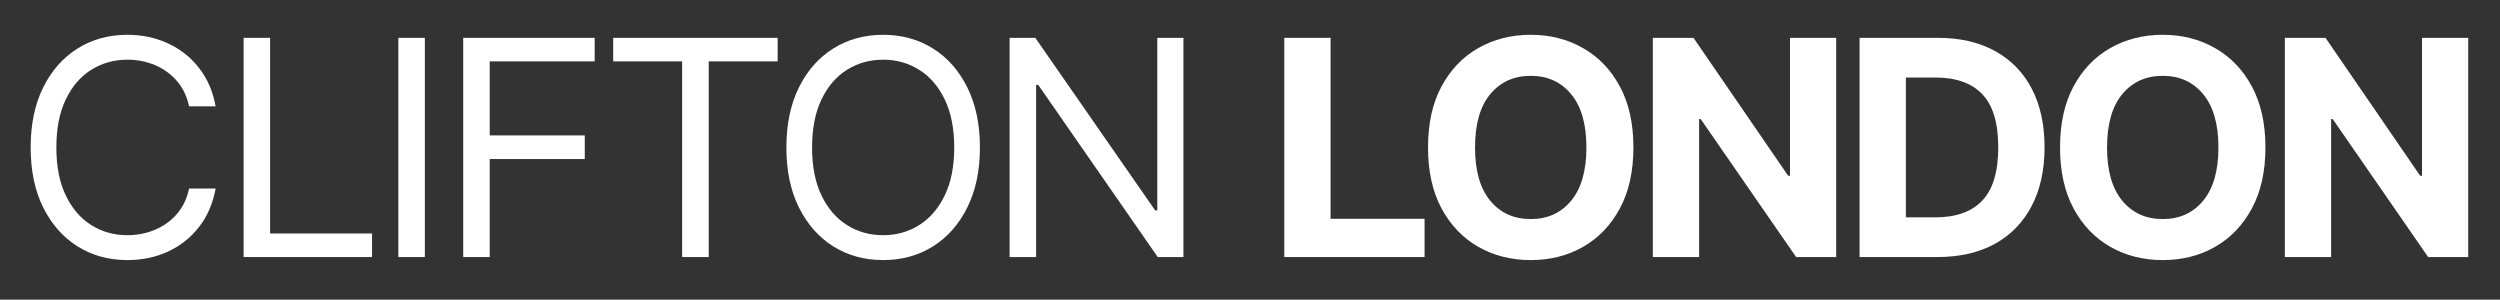 <svg version="1.0" preserveAspectRatio="xMidYMid meet" height="70" viewBox="0 0 438 52.5" zoomAndPan="magnify" width="584" xmlns:xlink="http://www.w3.org/1999/xlink" xmlns="http://www.w3.org/2000/svg"><rect x="0" y="0" width="438" height="52.5" fill="#333333" stroke="none"/><defs><g></g><clipPath id="a3e57c4a52"><path clip-rule="nonzero" d="M 2.066 0 L 435 0 L 435 52.004 L 2.066 52.004 Z M 2.066 0"></path></clipPath><clipPath id="eeb5d010bb"><rect height="53" y="0" width="433" x="0"></rect></clipPath></defs><g clip-path="url(#a3e57c4a52)"><g transform="matrix(1, 0, 0, 1, 2, 0)"><g clip-path="url(#eeb5d010bb)"><g fill-opacity="1" fill="#ffffff"><g transform="translate(0.217, 45.035)"><g><path d="M 35.562 -26.406 L 30.906 -26.406 C 30.531 -28.176 29.812 -29.664 28.75 -30.875 C 27.688 -32.094 26.406 -33.016 24.906 -33.641 C 23.406 -34.266 21.805 -34.578 20.109 -34.578 C 17.773 -34.578 15.664 -33.988 13.781 -32.812 C 11.906 -31.645 10.414 -29.914 9.312 -27.625 C 8.207 -25.332 7.656 -22.523 7.656 -19.203 C 7.656 -15.879 8.207 -13.07 9.312 -10.781 C 10.414 -8.5 11.906 -6.77 13.781 -5.594 C 15.664 -4.414 17.773 -3.828 20.109 -3.828 C 21.805 -3.828 23.406 -4.141 24.906 -4.766 C 26.406 -5.391 27.688 -6.305 28.75 -7.516 C 29.812 -8.734 30.531 -10.227 30.906 -12 L 35.562 -12 C 35.082 -9.375 34.109 -7.125 32.641 -5.25 C 31.18 -3.383 29.367 -1.953 27.203 -0.953 C 25.047 0.035 22.68 0.531 20.109 0.531 C 16.828 0.531 13.91 -0.27 11.359 -1.875 C 8.816 -3.477 6.812 -5.754 5.344 -8.703 C 3.883 -11.648 3.156 -15.148 3.156 -19.203 C 3.156 -23.254 3.883 -26.754 5.344 -29.703 C 6.812 -32.66 8.816 -34.938 11.359 -36.531 C 13.91 -38.133 16.828 -38.938 20.109 -38.938 C 22.68 -38.938 25.047 -38.438 27.203 -37.438 C 29.367 -36.445 31.18 -35.016 32.641 -33.141 C 34.109 -31.273 35.082 -29.031 35.562 -26.406 Z M 35.562 -26.406"></path></g></g></g><g fill-opacity="1" fill="#ffffff"><g transform="translate(36.027, 45.035)"><g><path d="M 4.656 0 L 4.656 -38.406 L 9.297 -38.406 L 9.297 -4.125 L 27.156 -4.125 L 27.156 0 Z M 4.656 0"></path></g></g></g><g fill-opacity="1" fill="#ffffff"><g transform="translate(63.137, 45.035)"><g><path d="M 9.297 -38.406 L 9.297 0 L 4.656 0 L 4.656 -38.406 Z M 9.297 -38.406"></path></g></g></g><g fill-opacity="1" fill="#ffffff"><g transform="translate(74.499, 45.035)"><g><path d="M 4.656 0 L 4.656 -38.406 L 27.688 -38.406 L 27.688 -34.281 L 9.297 -34.281 L 9.297 -21.312 L 25.953 -21.312 L 25.953 -17.172 L 9.297 -17.172 L 9.297 0 Z M 4.656 0"></path></g></g></g><g fill-opacity="1" fill="#ffffff"><g transform="translate(102.884, 45.035)"><g><path d="M 2.547 -34.281 L 2.547 -38.406 L 31.359 -38.406 L 31.359 -34.281 L 19.281 -34.281 L 19.281 0 L 14.625 0 L 14.625 -34.281 Z M 2.547 -34.281"></path></g></g></g><g fill-opacity="1" fill="#ffffff"><g transform="translate(132.619, 45.035)"><g><path d="M 37.062 -19.203 C 37.062 -15.148 36.328 -11.648 34.859 -8.703 C 33.398 -5.754 31.395 -3.477 28.844 -1.875 C 26.289 -0.27 23.379 0.531 20.109 0.531 C 16.828 0.531 13.91 -0.27 11.359 -1.875 C 8.816 -3.477 6.812 -5.754 5.344 -8.703 C 3.883 -11.648 3.156 -15.148 3.156 -19.203 C 3.156 -23.254 3.883 -26.754 5.344 -29.703 C 6.812 -32.66 8.816 -34.938 11.359 -36.531 C 13.91 -38.133 16.828 -38.938 20.109 -38.938 C 23.379 -38.938 26.289 -38.133 28.844 -36.531 C 31.395 -34.938 33.398 -32.66 34.859 -29.703 C 36.328 -26.754 37.062 -23.254 37.062 -19.203 Z M 32.562 -19.203 C 32.562 -22.523 32.004 -25.332 30.891 -27.625 C 29.785 -29.914 28.289 -31.645 26.406 -32.812 C 24.531 -33.988 22.43 -34.578 20.109 -34.578 C 17.773 -34.578 15.664 -33.988 13.781 -32.812 C 11.906 -31.645 10.414 -29.914 9.312 -27.625 C 8.207 -25.332 7.656 -22.523 7.656 -19.203 C 7.656 -15.879 8.207 -13.07 9.312 -10.781 C 10.414 -8.5 11.906 -6.77 13.781 -5.594 C 15.664 -4.414 17.773 -3.828 20.109 -3.828 C 22.43 -3.828 24.531 -4.414 26.406 -5.594 C 28.289 -6.77 29.785 -8.5 30.891 -10.781 C 32.004 -13.07 32.562 -15.879 32.562 -19.203 Z M 32.562 -19.203"></path></g></g></g><g fill-opacity="1" fill="#ffffff"><g transform="translate(170.229, 45.035)"><g><path d="M 35.109 -38.406 L 35.109 0 L 30.609 0 L 9.672 -30.156 L 9.297 -30.156 L 9.297 0 L 4.656 0 L 4.656 -38.406 L 9.156 -38.406 L 30.156 -8.172 L 30.531 -8.172 L 30.531 -38.406 Z M 35.109 -38.406"></path></g></g></g><g fill-opacity="1" fill="#ffffff"><g transform="translate(207.388, 45.035)"><g></g></g></g><g fill-opacity="1" fill="#ffffff"><g transform="translate(219.662, 45.035)"><g><path d="M 3.344 0 L 3.344 -38.406 L 11.453 -38.406 L 11.453 -6.703 L 27.922 -6.703 L 27.922 0 Z M 3.344 0"></path></g></g></g><g fill-opacity="1" fill="#ffffff"><g transform="translate(245.534, 45.035)"><g><path d="M 38.641 -19.203 C 38.641 -15.016 37.848 -11.453 36.266 -8.516 C 34.68 -5.578 32.531 -3.332 29.812 -1.781 C 27.102 -0.238 24.051 0.531 20.656 0.531 C 17.238 0.531 14.172 -0.242 11.453 -1.797 C 8.742 -3.348 6.598 -5.594 5.016 -8.531 C 3.441 -11.477 2.656 -15.035 2.656 -19.203 C 2.656 -23.391 3.441 -26.953 5.016 -29.891 C 6.598 -32.828 8.742 -35.066 11.453 -36.609 C 14.172 -38.16 17.238 -38.938 20.656 -38.938 C 24.051 -38.938 27.102 -38.16 29.812 -36.609 C 32.531 -35.066 34.68 -32.828 36.266 -29.891 C 37.848 -26.953 38.641 -23.391 38.641 -19.203 Z M 30.406 -19.203 C 30.406 -23.273 29.516 -26.383 27.734 -28.531 C 25.961 -30.676 23.602 -31.75 20.656 -31.75 C 17.695 -31.75 15.328 -30.676 13.547 -28.531 C 11.773 -26.383 10.891 -23.273 10.891 -19.203 C 10.891 -15.141 11.773 -12.031 13.547 -9.875 C 15.328 -7.727 17.695 -6.656 20.656 -6.656 C 23.602 -6.656 25.961 -7.727 27.734 -9.875 C 29.516 -12.031 30.406 -15.141 30.406 -19.203 Z M 30.406 -19.203"></path></g></g></g><g fill-opacity="1" fill="#ffffff"><g transform="translate(284.231, 45.035)"><g><path d="M 35.469 -38.406 L 35.469 0 L 28.453 0 L 11.734 -24.172 L 11.453 -24.172 L 11.453 0 L 3.344 0 L 3.344 -38.406 L 10.469 -38.406 L 27.047 -14.25 L 27.375 -14.25 L 27.375 -38.406 Z M 35.469 -38.406"></path></g></g></g><g fill-opacity="1" fill="#ffffff"><g transform="translate(320.454, 45.035)"><g><path d="M 16.953 0 L 3.344 0 L 3.344 -38.406 L 17.062 -38.406 C 20.926 -38.406 24.254 -37.641 27.047 -36.109 C 29.848 -34.578 32 -32.379 33.5 -29.516 C 35 -26.648 35.75 -23.223 35.75 -19.234 C 35.75 -15.234 34.992 -11.797 33.484 -8.922 C 31.973 -6.047 29.816 -3.836 27.016 -2.297 C 24.211 -0.766 20.859 0 16.953 0 Z M 11.453 -6.953 L 16.609 -6.953 C 20.223 -6.953 22.961 -7.926 24.828 -9.875 C 26.703 -11.832 27.641 -14.953 27.641 -19.234 C 27.641 -23.504 26.703 -26.609 24.828 -28.547 C 22.961 -30.484 20.234 -31.453 16.641 -31.453 L 11.453 -31.453 Z M 11.453 -6.953"></path></g></g></g><g fill-opacity="1" fill="#ffffff"><g transform="translate(356.263, 45.035)"><g><path d="M 38.641 -19.203 C 38.641 -15.016 37.848 -11.453 36.266 -8.516 C 34.68 -5.578 32.531 -3.332 29.812 -1.781 C 27.102 -0.238 24.051 0.531 20.656 0.531 C 17.238 0.531 14.172 -0.242 11.453 -1.797 C 8.742 -3.348 6.598 -5.594 5.016 -8.531 C 3.441 -11.477 2.656 -15.035 2.656 -19.203 C 2.656 -23.391 3.441 -26.953 5.016 -29.891 C 6.598 -32.828 8.742 -35.066 11.453 -36.609 C 14.172 -38.16 17.238 -38.938 20.656 -38.938 C 24.051 -38.938 27.102 -38.16 29.812 -36.609 C 32.531 -35.066 34.68 -32.828 36.266 -29.891 C 37.848 -26.953 38.641 -23.391 38.641 -19.203 Z M 30.406 -19.203 C 30.406 -23.273 29.516 -26.383 27.734 -28.531 C 25.961 -30.676 23.602 -31.75 20.656 -31.75 C 17.695 -31.75 15.328 -30.676 13.547 -28.531 C 11.773 -26.383 10.891 -23.273 10.891 -19.203 C 10.891 -15.141 11.773 -12.031 13.547 -9.875 C 15.328 -7.727 17.695 -6.656 20.656 -6.656 C 23.602 -6.656 25.961 -7.727 27.734 -9.875 C 29.516 -12.031 30.406 -15.141 30.406 -19.203 Z M 30.406 -19.203"></path></g></g></g><g fill-opacity="1" fill="#ffffff"><g transform="translate(394.96, 45.035)"><g><path d="M 35.469 -38.406 L 35.469 0 L 28.453 0 L 11.734 -24.172 L 11.453 -24.172 L 11.453 0 L 3.344 0 L 3.344 -38.406 L 10.469 -38.406 L 27.047 -14.25 L 27.375 -14.25 L 27.375 -38.406 Z M 35.469 -38.406"></path></g></g></g></g></g></g></svg>